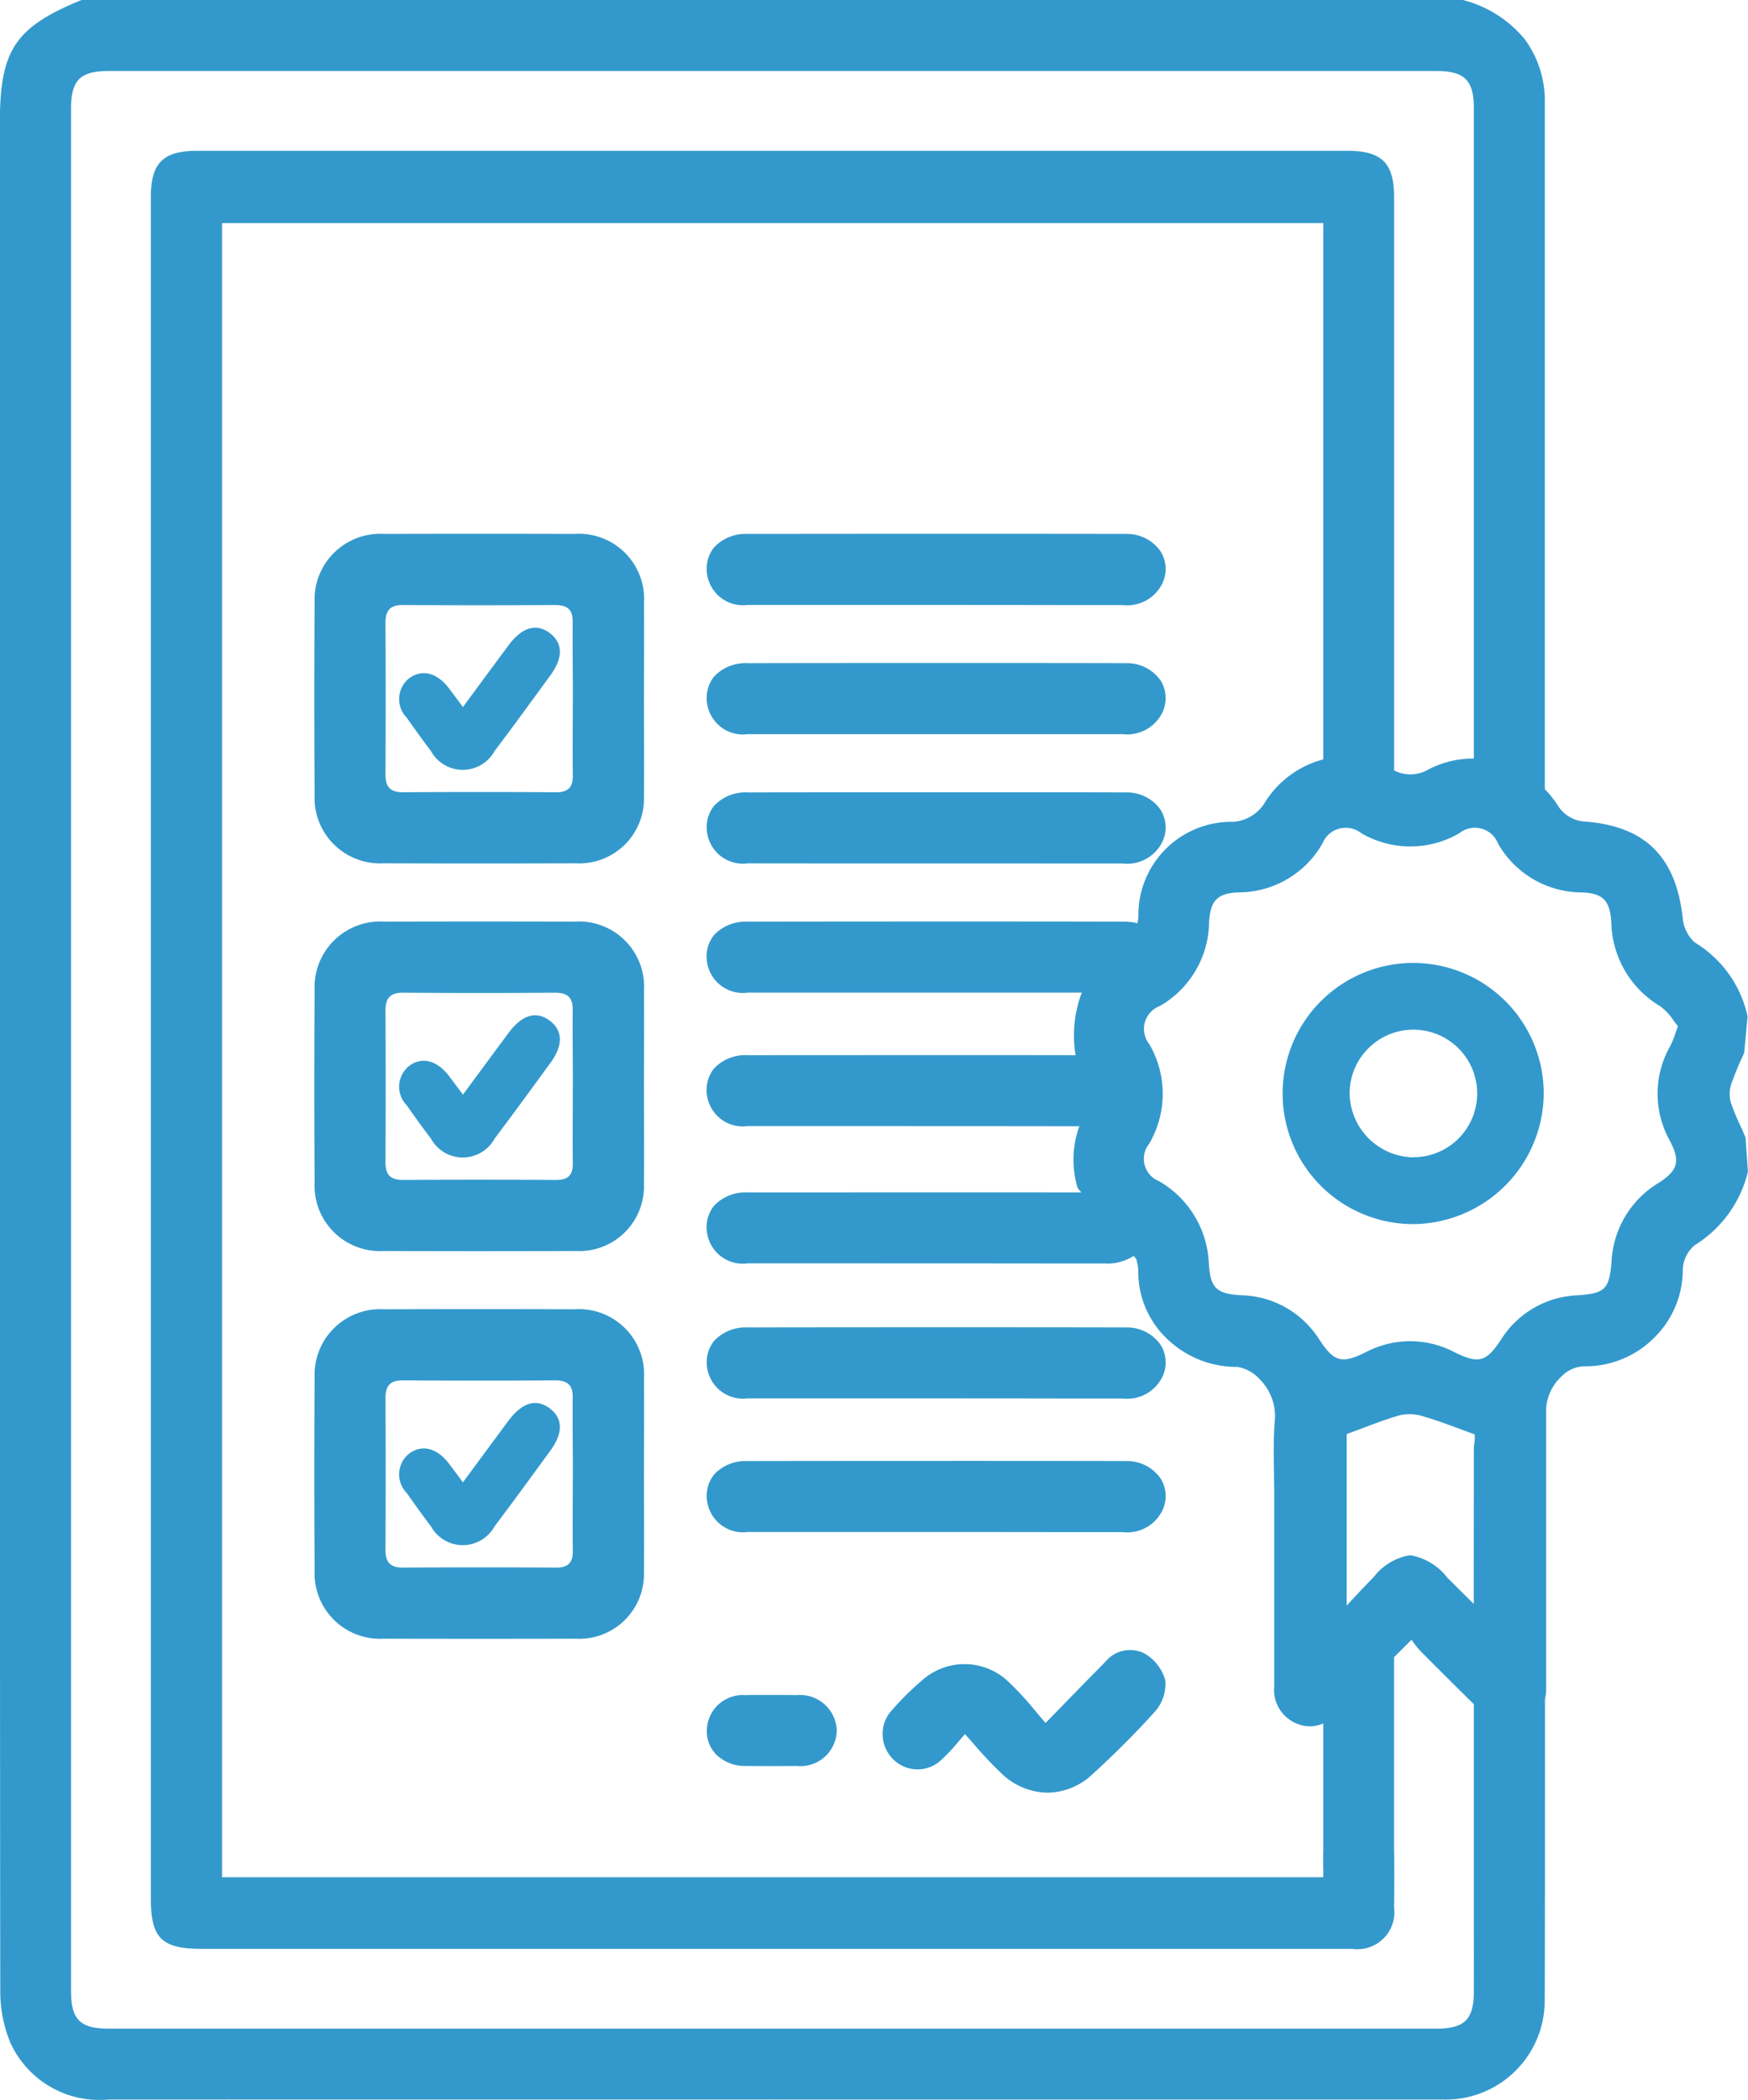 <svg xmlns="http://www.w3.org/2000/svg" width="68.526" height="82.308" viewBox="0 0 68.526 82.308">
  <g id="ICON_-_Kárdex" data-name="ICON - Kárdex" transform="translate(-419.652 -490.969)">
    <path id="Path_82" data-name="Path 82" d="M10005.816,9012.9a5.118,5.118,0,1,1,5.137-5.078A5.154,5.154,0,0,1,10005.816,9012.9Zm0-2.621a2.5,2.5,0,1,0-2.472-2.518A2.542,2.542,0,0,0,10005.813,9010.283Z" transform="translate(-9530.783 -8473.95)" fill="#39c"/>
    <g id="Group_1574" data-name="Group 1574" transform="translate(419.652 490.969)">
      <path id="Path_65" data-name="Path 65" d="M9964.3,8968.545l-.139-.328a9.728,9.728,0,0,1-.437-1.043,1.232,1.232,0,0,1,.015-.717,11.111,11.111,0,0,1,.432-1.061l.076-.17.134-1.428-.006-.025a4.484,4.484,0,0,0-2.066-2.875,1.465,1.465,0,0,1-.473-.967c-.262-2.383-1.467-3.58-3.791-3.768a1.352,1.352,0,0,1-1.129-.674,4.119,4.119,0,0,0-.484-.6c0-.017,0-.031,0-.049,0-1.289,0-20.659,0-23.272,0-1.509,0-2.854,0-3.6a4.075,4.075,0,0,0-.775-2.457,4.616,4.616,0,0,0-2.413-1.548l-.026-.009h-54.111l-.061.012c-2.585,1.06-3.18,1.957-3.18,4.8v26.8c0,10.565,0,35.62.016,46.365a5.279,5.279,0,0,0,.395,2.093,3.835,3.835,0,0,0,3.846,2.229h0c12.58-.006,28.988,0,41.566,0h10.793a3.878,3.878,0,0,0,3.945-3.941c.009-.52.012-7.416.011-11.758a1.89,1.89,0,0,0,.046-.477c0-.107,0-.215,0-.323v-2.9q0-3.835,0-7.669a1.854,1.854,0,0,1,.575-1.249,1.312,1.312,0,0,1,.886-.424h.069a3.8,3.8,0,0,0,2.7-1.115,3.727,3.727,0,0,0,1.126-2.684,1.317,1.317,0,0,1,.463-.945,4.667,4.667,0,0,0,2.084-2.857l.007-.026ZM9953.65,9002c0,1.114-.359,1.474-1.469,1.474h-52.049c-1.117,0-1.476-.357-1.476-1.469,0-18.291,0-55.5,0-73.787,0-1.117.356-1.477,1.468-1.477h52.048c1.117,0,1.476.356,1.478,1.465,0,.8,0,2.357,0,4.051,0,1.822,0,20.07,0,21.434a3.77,3.77,0,0,0-1.771.421,1.4,1.4,0,0,1-1.357.042c0-1.368,0-21.752,0-22.477,0-1.334-.483-1.809-1.837-1.809h-45.079c-1.346,0-1.822.479-1.822,1.824,0,8.291,0,62.393,0,66.661,0,1.583.417,1.993,2.024,1.993h39.357l2.287,0q1.715,0,3.43,0a1.449,1.449,0,0,0,1.639-1.632c.012-.855.012-1.6,0-2.281v-7.52l.684-.68.064.086a3.588,3.588,0,0,0,.316.383q1.025,1.033,2.064,2.053v6.5C9953.651,8999.766,9953.652,9001.7,9953.65,9002ZM9940.5,8959.92a1.947,1.947,0,0,1-.041.227,1.823,1.823,0,0,0-.461-.062c-1.656-.012-13.039-.009-14.81,0a1.69,1.69,0,0,0-1.325.523,1.349,1.349,0,0,0-.26,1.137,1.419,1.419,0,0,0,1.578,1.121c1.43,0,10.346,0,12.313,0h.788c-.015.039-.03.075-.046.116a4.78,4.78,0,0,0-.2,2.335c-3.354-.007-11.34,0-12.849,0a1.686,1.686,0,0,0-1.325.522,1.351,1.351,0,0,0-.26,1.137,1.417,1.417,0,0,0,1.578,1.121c1.43,0,10.346,0,12.313.006h.692a3.824,3.824,0,0,0-.065,2.425l.142.17c-3.208-.006-11.532,0-13.074,0a1.689,1.689,0,0,0-1.325.521,1.351,1.351,0,0,0-.26,1.137,1.416,1.416,0,0,0,1.578,1.121c1.43,0,10.346,0,12.313.006h1.7a1.872,1.872,0,0,0,1.119-.3l.105.129c.008.034.016.065.023.1a1.46,1.46,0,0,1,.053.337,3.616,3.616,0,0,0,1.057,2.615,3.929,3.929,0,0,0,2.794,1.171h.04a1.544,1.544,0,0,1,.893.51,2.035,2.035,0,0,1,.563,1.66c-.049.65-.037,1.312-.026,1.95,0,.277.009.556.009.833v2.082q0,2.745,0,5.491a1.423,1.423,0,0,0,.851,1.442,1.377,1.377,0,0,0,.554.121,1.292,1.292,0,0,0,.517-.114v4.913c-.007.292-.006.584,0,.879v.238h-43.17V8932.7h43.17v21.023a3.841,3.841,0,0,0-2.313,1.73,1.586,1.586,0,0,1-1.2.717A3.649,3.649,0,0,0,9940.5,8959.92Zm13.185,20.49a2.194,2.194,0,0,0-.034.355c0,.355-.006,2.937-.006,6.061l-1.039-1.033a2.321,2.321,0,0,0-1.448-.875h-.009a2.23,2.23,0,0,0-1.426.857c-.281.283-.555.574-.859.9l-.2.217v-6.723c.181-.066.36-.135.538-.2.527-.2,1.023-.389,1.539-.536a1.741,1.741,0,0,1,.91.037c.485.14.965.317,1.473.506.184.067.371.137.563.206Zm7.655-11.723c.414.785.311,1.154-.459,1.643a3.814,3.814,0,0,0-1.832,3.063c-.088,1.1-.252,1.262-1.344,1.337a3.715,3.715,0,0,0-2.99,1.734c-.582.887-.874.965-1.835.49a3.723,3.723,0,0,0-3.456,0c-.957.474-1.248.395-1.835-.494a3.717,3.717,0,0,0-3.056-1.733c-.969-.054-1.207-.28-1.271-1.214a3.917,3.917,0,0,0-1.951-3.257.94.94,0,0,1-.391-1.465,3.869,3.869,0,0,0,.007-3.906.96.96,0,0,1,.422-1.5,3.845,3.845,0,0,0,1.921-3.273c.045-.863.332-1.148,1.176-1.177a3.787,3.787,0,0,0,3.271-1.921.983.983,0,0,1,1.517-.4,3.813,3.813,0,0,0,3.85,0,.974.974,0,0,1,1.514.409,3.79,3.79,0,0,0,3.273,1.914c.838.027,1.121.315,1.168,1.186a3.914,3.914,0,0,0,1.92,3.277,2.236,2.236,0,0,1,.522.561c.056.076.112.15.169.222-.037.1-.069.194-.1.28a3.31,3.31,0,0,1-.2.493A3.77,3.77,0,0,0,9961.344,8968.688Z" transform="translate(-9895.871 -8923.957)" fill="#39c"/>
      <path id="Path_66" data-name="Path 66" d="M9934.487,8970.324a2.557,2.557,0,0,0-2.728-2.735q-3.729-.01-7.459,0a2.573,2.573,0,0,0-2.724,2.686q-.025,3.762,0,7.525a2.568,2.568,0,0,0,2.708,2.7q3.763.012,7.526,0a2.539,2.539,0,0,0,2.676-2.646c.014-1.255,0-2.51,0-3.764S9934.5,8971.579,9934.487,8970.324Zm-2.79,3.73c0,1-.012,2,0,3,.008.473-.187.664-.66.661q-3-.019-6,0c-.513,0-.686-.225-.683-.707q.015-2.971,0-5.941c0-.494.2-.7.7-.691q2.969.019,5.939,0c.491,0,.711.174.7.682C9931.683,8972.056,9931.7,8973.056,9931.7,8974.055Z" transform="translate(-9909.242 -8946.661)" fill="#39c"/>
      <path id="Path_67" data-name="Path 67" d="M9934.412,8975.467c-.531-.4-1.088-.238-1.625.485-.582.784-1.161,1.571-1.781,2.411-.215-.287-.385-.519-.559-.746-.467-.607-1.059-.75-1.553-.378a1.043,1.043,0,0,0-.09,1.545c.308.438.621.875.945,1.3a1.424,1.424,0,0,0,2.5,0c.74-.98,1.464-1.975,2.188-2.968C9934.939,8976.427,9934.926,8975.857,9934.412,8975.467Z" transform="translate(-9912.857 -8950.65)" fill="#39c"/>
      <path id="Path_68" data-name="Path 68" d="M9934.487,9002.01a2.556,2.556,0,0,0-2.728-2.735q-3.729-.01-7.459,0a2.571,2.571,0,0,0-2.724,2.685q-.025,3.763,0,7.526a2.566,2.566,0,0,0,2.708,2.7q3.763.012,7.526,0a2.54,2.54,0,0,0,2.676-2.647c.014-1.255,0-2.509,0-3.763S9934.5,9003.264,9934.487,9002.01Zm-2.79,3.73c0,1-.012,2,0,3,.008.474-.187.665-.66.661q-3-.018-6,0c-.513,0-.686-.225-.683-.707q.015-2.969,0-5.94c0-.494.2-.7.7-.693q2.969.021,5.939,0c.491,0,.711.175.7.684C9931.683,9003.74,9931.7,9004.74,9931.7,9005.74Z" transform="translate(-9909.242 -8963.15)" fill="#39c"/>
      <path id="Path_69" data-name="Path 69" d="M9934.412,9007.15c-.531-.4-1.088-.238-1.625.486-.582.785-1.161,1.57-1.781,2.41-.215-.286-.385-.518-.559-.745-.467-.607-1.059-.751-1.553-.378a1.042,1.042,0,0,0-.09,1.544c.308.439.621.876.945,1.3a1.423,1.423,0,0,0,2.5,0c.74-.981,1.464-1.976,2.188-2.968C9934.939,9008.111,9934.926,9007.541,9934.412,9007.15Z" transform="translate(-9912.857 -8967.14)" fill="#39c"/>
      <path id="Path_70" data-name="Path 70" d="M9934.487,9033.693a2.556,2.556,0,0,0-2.728-2.734q-3.729-.012-7.459,0a2.573,2.573,0,0,0-2.724,2.686q-.025,3.763,0,7.526a2.568,2.568,0,0,0,2.708,2.7q3.763.01,7.526,0a2.539,2.539,0,0,0,2.676-2.647c.014-1.254,0-2.509,0-3.764S9934.5,9034.948,9934.487,9033.693Zm-2.79,3.73c0,1-.012,2,0,3,.008.473-.187.664-.66.661q-3-.018-6,0c-.513,0-.686-.225-.683-.707q.015-2.971,0-5.939c0-.5.2-.7.7-.693q2.969.021,5.939,0c.491,0,.711.174.7.683C9931.683,9035.426,9931.7,9036.425,9931.7,9037.424Z" transform="translate(-9909.242 -8979.639)" fill="#39c"/>
      <path id="Path_71" data-name="Path 71" d="M9934.412,9038.835c-.531-.4-1.088-.237-1.625.486-.582.784-1.161,1.571-1.781,2.411-.215-.287-.385-.519-.559-.746-.467-.607-1.059-.75-1.553-.378a1.042,1.042,0,0,0-.09,1.544c.308.439.621.876.945,1.3a1.424,1.424,0,0,0,2.5,0c.74-.98,1.464-1.975,2.188-2.969C9934.939,9039.795,9934.926,9039.227,9934.412,9038.835Z" transform="translate(-9912.857 -8983.629)" fill="#39c"/>
      <path id="Path_72" data-name="Path 72" d="M9953.674,9034.1a1.419,1.419,0,0,0,1.578,1.121c1.43,0,10.347,0,12.313.006h2.384a1.535,1.535,0,0,0,1.558-.851,1.3,1.3,0,0,0-.072-1.255,1.6,1.6,0,0,0-1.365-.678c-1.655-.011-13.039-.009-14.809,0a1.693,1.693,0,0,0-1.326.522A1.353,1.353,0,0,0,9953.674,9034.1Z" transform="translate(-9925.938 -8980.41)" fill="#39c"/>
      <path id="Path_73" data-name="Path 73" d="M9955.252,9046.143c1.43,0,10.347,0,12.313.006h2.384a1.536,1.536,0,0,0,1.558-.851,1.3,1.3,0,0,0-.072-1.256,1.6,1.6,0,0,0-1.365-.678c-1.655-.011-13.039-.007-14.809,0a1.687,1.687,0,0,0-1.326.523,1.353,1.353,0,0,0-.26,1.137A1.419,1.419,0,0,0,9955.252,9046.143Z" transform="translate(-9925.938 -8986.094)" fill="#39c"/>
      <path id="Path_74" data-name="Path 74" d="M9970.068,8988.714c-1.655-.011-13.039-.007-14.809,0a1.687,1.687,0,0,0-1.326.522,1.354,1.354,0,0,0-.26,1.137,1.418,1.418,0,0,0,1.578,1.121c1.43.006,10.347,0,12.313.006h2.384a1.536,1.536,0,0,0,1.558-.851,1.3,1.3,0,0,0-.072-1.256A1.6,1.6,0,0,0,9970.068,8988.714Z" transform="translate(-9925.938 -8957.653)" fill="#39c"/>
      <path id="Path_75" data-name="Path 75" d="M9970.068,8978.153c-1.655-.011-13.039-.009-14.809,0a1.687,1.687,0,0,0-1.326.522,1.354,1.354,0,0,0-.26,1.137,1.419,1.419,0,0,0,1.578,1.122c1.43,0,10.347,0,12.313,0h2.384a1.534,1.534,0,0,0,1.558-.85,1.3,1.3,0,0,0-.072-1.256A1.6,1.6,0,0,0,9970.068,8978.153Z" transform="translate(-9925.938 -8952.157)" fill="#39c"/>
      <path id="Path_76" data-name="Path 76" d="M9970.068,8967.591c-1.655-.011-13.039-.007-14.809,0a1.69,1.69,0,0,0-1.326.523,1.353,1.353,0,0,0-.26,1.137,1.419,1.419,0,0,0,1.578,1.121c1.43,0,10.347,0,12.313.006h2.384a1.536,1.536,0,0,0,1.558-.851,1.3,1.3,0,0,0-.072-1.257A1.6,1.6,0,0,0,9970.068,8967.591Z" transform="translate(-9925.938 -8946.661)" fill="#39c"/>
      <path id="Path_77" data-name="Path 77" d="M9978.266,9058.934a1.252,1.252,0,0,0-1.533.341c-.537.543-1.07,1.089-1.648,1.683l-.687.705c-.139-.159-.271-.316-.4-.471a12.192,12.192,0,0,0-1.086-1.174,2.494,2.494,0,0,0-3.357-.025,11.2,11.2,0,0,0-1.154,1.139,1.385,1.385,0,0,0,.01,1.941,1.35,1.35,0,0,0,1.938,0,7.086,7.086,0,0,0,.639-.684l.251-.289c.14.155.273.307.4.453a15.091,15.091,0,0,0,1.043,1.1,2.645,2.645,0,0,0,1.794.742,2.594,2.594,0,0,0,1.761-.723c.916-.836,1.715-1.639,2.445-2.451a1.64,1.64,0,0,0,.41-1.23A1.761,1.761,0,0,0,9978.266,9058.934Z" transform="translate(-9933.409 -8994.128)" fill="#39c"/>
      <path id="Path_78" data-name="Path 78" d="M9957.169,9062.492c-.5-.008-1.192-.008-1.867-.006.112,0,.125,0-.132.007a1.409,1.409,0,0,0-1.522,1.356,1.307,1.307,0,0,0,.364.969,1.616,1.616,0,0,0,1.167.451c.9.006,1.017.007,2,0a1.423,1.423,0,0,0,1.562-1.393A1.439,1.439,0,0,0,9957.169,9062.492Z" transform="translate(-9925.938 -8996.048)" fill="#39c"/>
      <path id="Path_79" data-name="Path 79" d="M9955.768,9062.488h.638C9956.221,9062.486,9955.768,9062.488,9955.768,9062.488Z" transform="translate(-9927.042 -8996.049)" fill="#39c"/>
    </g>
  </g>
</svg>
